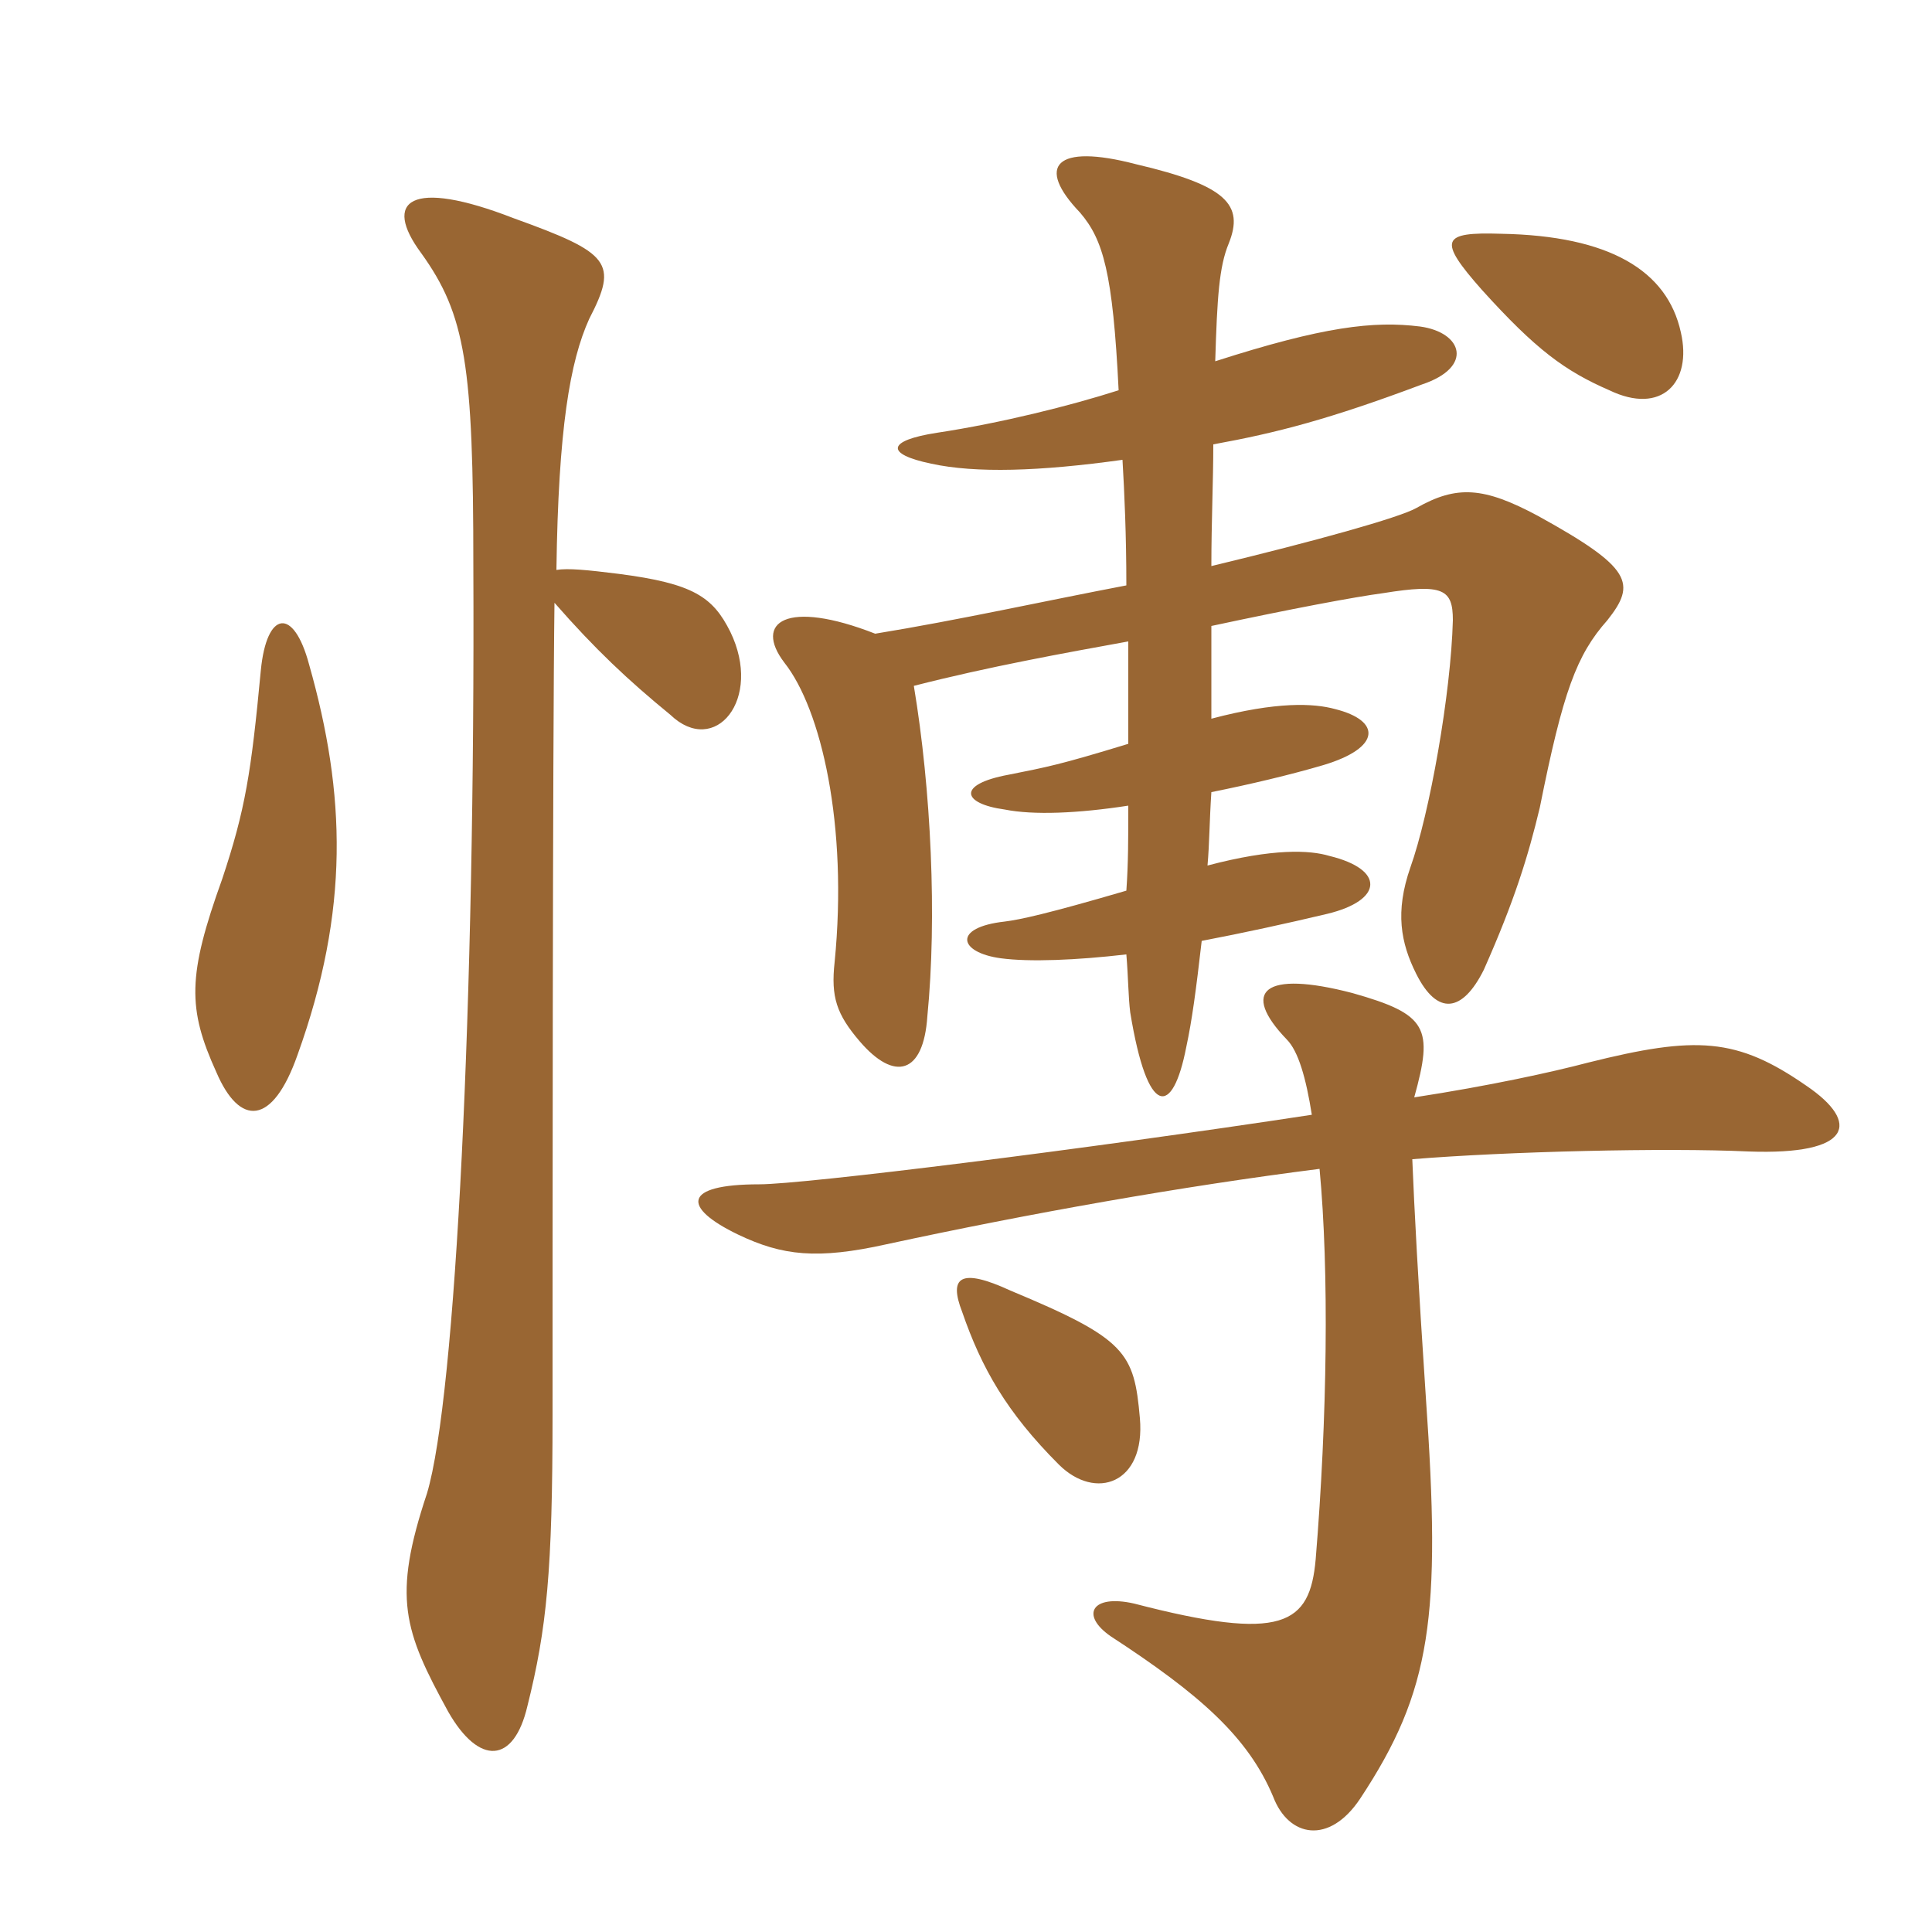 <svg xmlns="http://www.w3.org/2000/svg" xmlns:xlink="http://www.w3.org/1999/xlink" width="150" height="150"><path fill="#996633" padding="10" d="M20.25 52.05C19.50 60 19.05 62.85 17.25 68.25C14.55 75.75 14.55 78.30 16.80 83.25C18.60 87.45 21.15 87.45 23.10 81.90C27.15 70.65 26.85 61.65 24 51.60C22.80 47.10 20.70 47.40 20.25 52.05ZM88.50 110.10C88.05 105 87.45 103.95 78.45 100.20C74.55 98.40 73.65 99.15 74.70 101.85C76.20 106.20 78.15 109.65 82.20 113.70C85.05 116.55 88.95 115.20 88.50 110.10ZM109.80 85.20C111.30 79.80 110.85 78.75 105 77.10C98.10 75.30 96.30 76.95 99.90 80.70C100.80 81.60 101.40 83.70 101.85 86.55C84.15 89.25 62.40 91.95 58.95 91.95C52.95 91.95 52.95 93.75 57.30 95.85C60.75 97.50 63.45 97.80 68.85 96.60C79.95 94.20 91.80 92.10 102.45 90.75C103.20 98.70 103.05 110.10 102.15 121.05C101.70 126.15 99.60 127.50 88.05 124.50C84.75 123.75 83.85 125.40 86.25 127.05C93.15 131.55 96.90 134.85 98.85 139.50C100.05 142.65 103.20 143.25 105.60 139.65C111.15 131.25 111.90 125.55 110.70 108.45C110.10 99.45 109.80 93.75 109.65 90C117 89.40 129.30 89.10 135.75 89.40C143.85 89.70 144.45 87.15 140.25 84.30C134.85 80.55 131.70 80.40 123.30 82.50C120.45 83.25 115.65 84.30 109.80 85.20ZM87.15 35.70C87.30 38.25 87.45 41.55 87.45 45.45C81.15 46.65 74.40 48.15 67.95 49.20C61.05 46.50 58.50 48.30 60.90 51.45C63.75 55.05 65.85 64.05 64.80 74.70C64.50 77.40 64.95 78.75 66.75 80.85C69.45 84 71.70 83.40 72 78.90C72.75 71.25 72.30 61.35 70.95 53.25C76.80 51.75 82.65 50.70 87.60 49.80C87.60 52.80 87.60 55.50 87.60 57.75C82.20 59.40 81.30 59.55 78.30 60.15C74.25 60.90 74.70 62.40 78 62.85C80.25 63.30 83.70 63.15 87.60 62.55C87.60 65.10 87.60 67.05 87.45 69.15C81.30 70.95 79.20 71.40 78 71.55C73.95 72 74.40 73.95 77.70 74.40C79.95 74.70 83.55 74.55 87.45 74.10C87.60 75.90 87.60 77.40 87.75 78.60C89.10 86.85 91.05 86.70 92.10 81.30C92.55 79.20 92.85 76.95 93.30 73.05C96.45 72.45 99.90 71.70 103.05 70.95C107.40 69.90 107.55 67.50 103.20 66.45C101.70 66 98.85 65.85 93.75 67.20C93.90 65.55 93.90 63.75 94.05 61.50C97.05 60.90 100.20 60.15 102.75 59.40C107.25 58.05 107.25 55.95 103.65 55.05C102 54.60 99.15 54.45 94.05 55.80C94.05 53.55 94.05 51 94.05 48.60C100.35 47.25 105.15 46.35 107.40 46.05C112.05 45.30 112.80 45.75 112.80 48.15C112.65 53.85 111 63.15 109.50 67.35C108.30 70.80 108.75 73.20 109.95 75.60C111.60 78.90 113.55 78.60 115.20 75.30C117.60 69.90 118.65 66.45 119.55 62.70C121.35 53.70 122.40 50.85 124.80 48.15C127.05 45.30 126.75 44.10 119.40 40.05C115.20 37.80 113.10 37.65 109.95 39.45C108.60 40.20 102.15 42 94.05 43.95C94.05 40.50 94.20 37.35 94.20 34.50C99.15 33.60 103.20 32.55 110.40 29.85C114.45 28.50 113.55 25.80 110.25 25.35C106.65 24.90 102.75 25.35 94.35 28.05C94.50 23.10 94.65 20.70 95.40 18.90C96.60 15.90 95.25 14.40 88.20 12.75C81.90 11.10 80.40 12.90 83.85 16.50C85.65 18.60 86.40 21.15 86.85 30.30C83.10 31.50 77.70 32.85 72.75 33.60C68.85 34.20 68.70 35.25 72.30 36C75.75 36.75 80.70 36.60 87.15 35.70ZM130.50 25.80C129.45 21 124.95 18.30 116.55 18.15C111.90 18 111.60 18.60 115.05 22.50C119.25 27.15 121.50 28.80 124.95 30.30C129 32.25 131.40 29.70 130.50 25.80ZM43.05 46.80C46.20 50.40 48.75 52.80 52.05 55.50C55.50 58.80 59.25 54.30 56.70 49.05C55.35 46.35 53.85 45.30 48 44.55C45.60 44.25 44.10 44.10 43.20 44.25C43.35 33.30 44.25 28.05 45.75 24.75C48 20.40 47.40 19.65 39.90 16.95C31.80 13.80 29.70 15.60 32.70 19.65C36.15 24.45 36.75 28.35 36.75 43.95C36.90 77.55 35.40 108.45 33.15 115.95C30.45 124.05 31.35 126.60 34.80 132.90C37.20 137.10 39.90 136.95 40.95 132.45C42.45 126.45 42.90 121.95 42.90 109.80C42.90 98.85 42.90 57.60 43.05 46.80Z"/></svg>